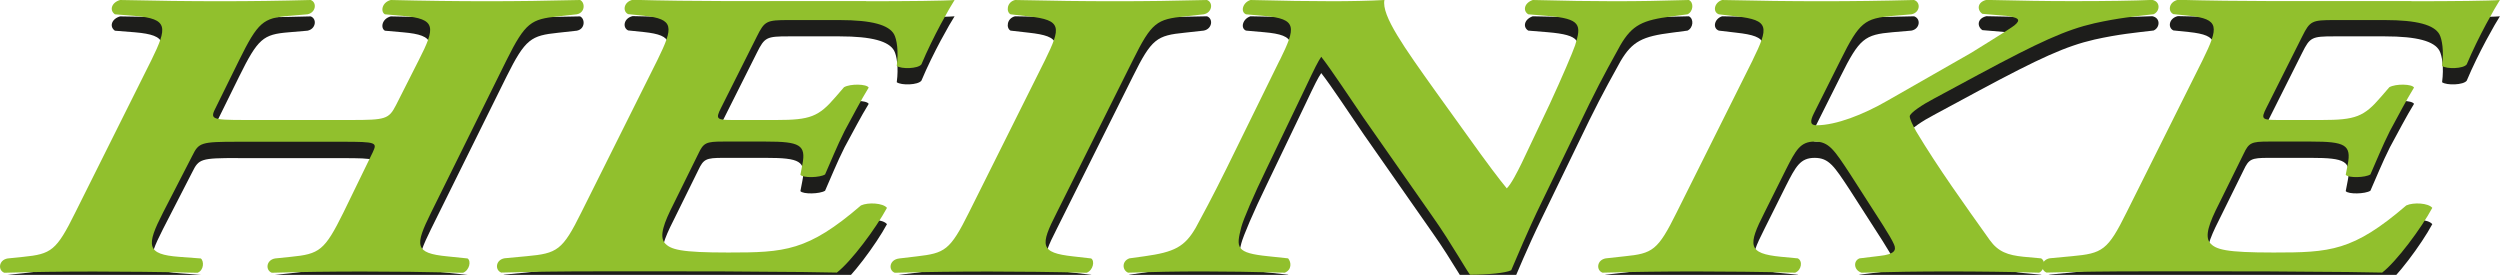 <?xml version="1.0" encoding="UTF-8"?>
<svg xmlns="http://www.w3.org/2000/svg" id="Ebene_1" data-name="Ebene 1" viewBox="0 0 265.43 29.18">
  <defs>
    <style>
      .cls-1 {
        fill: #91c02d;
      }

      .cls-2 {
        fill: #1d1d1b;
      }
    </style>
  </defs>
  <g>
    <path class="cls-2" d="M25.25,16.78c-3.94,0-4.14.09-4.83,1.48l-3.11,6.05c-1.8,3.52-1.8,4.44,1.73,4.7l2.28.17c.35.26.35,1.26-.35,1.52-4.01-.09-7.67-.13-10.98-.13s-6.42.04-9.53.13c-.69-.26-.62-1.35.35-1.52l1.66-.17c2.97-.3,3.52-.65,5.52-4.7l8.08-16.18c1.73-3.52,1.8-4.39-1.73-4.7l-2.14-.17c-.62-.44-.35-1.26.55-1.52,3.87.09,7.32.13,10.64.13s6.28-.04,9.6-.13c.69.26.55,1.35-.35,1.52l-2,.17c-2.69.22-3.25.65-5.25,4.7l-2.42,4.91c-.69,1.35-.69,1.44,3.11,1.44h11.19c3.66,0,4.01-.09,4.77-1.57l2.42-4.78c1.8-3.52,1.86-4.39-1.66-4.7l-1.93-.17c-.48-.26-.35-1.26.62-1.52,3.52.09,7.04.13,10.22.13s6.35-.04,9.88-.13c.55.26.55,1.35-.35,1.52l-2,.22c-2.83.3-3.45.61-5.46,4.65l-8.01,16.18c-1.73,3.52-1.8,4.31,1.73,4.65l2.14.22c.41.26.21,1.26-.48,1.52-3.94-.09-7.39-.13-10.7-.13s-6.42.04-9.6.13c-.69-.26-.62-1.35.35-1.52l1.66-.17c3.04-.3,3.59-.65,5.59-4.7l3.11-6.39c.48-1.04.48-1.13-3.25-1.13h-11.05Z"></path>
    <path class="cls-2" d="M91.96,1.86c4.42,0,8.36-.04,9.39-.13-.48.74-2.28,3.87-3.52,6.83-.35.48-2.14.52-2.62.17.21-1.57,0-2.83-.28-3.35-.55-1-2.35-1.52-5.8-1.52h-5.39c-2.35,0-2.56.09-3.38,1.74l-3.8,7.57c-.62,1.22-.48,1.3,1.31,1.3h4.56c3.59,0,4.49-.35,6.28-2.44l.9-1.04c.69-.39,2.42-.35,2.62.04-.83,1.35-1.66,2.96-2.56,4.61-.83,1.65-1.45,3.22-2.07,4.61-.55.35-2.35.39-2.62.04l.21-1.09c.41-2.09-.28-2.44-3.87-2.44h-4.56c-1.8,0-2.07.13-2.62,1.3l-2.62,5.31c-1.04,2.04-1.52,3.39-.97,4.13.62.74,1.73,1.04,6.77,1.04,6.01,0,8.43-.13,14.09-5,.76-.35,2.35-.26,2.76.26-1.17,2.17-3.8,5.7-5.32,6.87-2.14-.04-4.9-.09-7.8-.09-2.9-.04-6.01-.04-8.84-.04h-8.98c-3.45,0-6.56.04-10.01.13-.69-.26-.62-1.35.35-1.52l2.35-.22c3.25-.3,3.8-.61,5.8-4.65l8.08-16.18c1.73-3.52,1.8-4.35-1.45-4.7l-1.66-.17c-.62-.3-.48-1.3.48-1.52,3.25.09,6.77.13,9.46.13h15.33Z"></path>
    <path class="cls-2" d="M115.85,29.17c.41.26.21,1.26-.48,1.52-3.66-.09-7.18-.13-10.36-.13-3.45,0-6.56.04-10.01.13-.69-.26-.62-1.39.48-1.52l1.86-.22c2.97-.35,3.52-.61,5.53-4.65l8.08-16.18c1.73-3.52,1.8-4.26-1.73-4.65l-1.93-.22c-.48-.26-.41-1.3.48-1.52,3.87.09,7.32.13,10.64.13s6.28-.04,9.74-.13c.69.26.55,1.35-.35,1.52l-2,.22c-2.97.3-3.52.61-5.52,4.65l-8.08,16.18c-1.8,3.52-1.8,4.26,1.73,4.65l1.93.22Z"></path>
    <path class="cls-2" d="M135.88,8.12c1.73-3.52,1.86-4.39-1.66-4.7l-1.93-.17c-.62-.26-.35-1.26.48-1.52,3.59.09,6.08.13,8.7.13,1.73,0,4.01-.04,5.52-.13-.34,1.65,2.14,5.09,5.39,9.65l3.25,4.52c2.42,3.39,3.59,4.91,4.35,5.83.48-.48,1.1-1.7,1.59-2.7l2.97-6.26c1.31-2.83,2.42-5.44,2.69-6.22.69-2.17.62-2.83-2.9-3.13l-2.07-.17c-.62-.39-.41-1.22.48-1.52,3.66.09,5.94.13,8.56.13,2.97,0,4.83-.04,8.01-.13.55.26.48,1.22-.14,1.52l-1.66.22c-3.11.39-4.21.91-5.46,3.04-.48.87-1.93,3.44-3.31,6.26l-5.04,10.39c-1.59,3.26-2.62,5.83-3.25,7.26-.55.3-2.56.48-4.35.48-.14,0-2-3.35-3.94-6.09l-7.39-10.57c-1.31-1.91-3.52-5.26-4.49-6.48-.35.52-.62,1.04-1.73,3.39l-4.07,8.48c-1.38,2.83-2.49,5.44-2.69,6.22-.55,2.17-.62,2.74,2.9,3.09l2.07.22c.35.39.41,1.22-.35,1.52-3.73-.09-6.08-.13-8.7-.13-2.9,0-4.83.04-7.94.13-.62-.26-.69-1.22.14-1.52l1.59-.22c3.18-.44,4.28-1,5.46-3.04.48-.87,1.86-3.44,3.25-6.26l5.66-11.52Z"></path>
    <path class="cls-2" d="M186.08,8.12c1.73-3.52,1.8-4.26-1.73-4.65l-1.86-.22c-.69-.26-.48-1.26.35-1.52,3.8.09,7.25.13,10.57.13s6.42-.04,9.81-.13c.76.26.62,1.35-.28,1.52l-2,.17c-2.97.26-3.52.65-5.53,4.7l-2.83,5.65c-.41.83-.41,1.26.28,1.26,2.07,0,4.97-1.13,7.53-2.61l8.91-5.09c.48-.3,3.66-2.26,4.21-2.65.55-.35.76-.61.76-.78,0-.22-.35-.35-1.17-.48l-2.62-.22c-.55-.35-.62-1.22.41-1.48,3.87.09,6.22.13,9.19.13,3.59,0,6.42-.04,8.43-.13.9.17.83,1.22.14,1.52-1.86.22-3.73.39-6.28.96-3.04.7-5.8,1.96-12.29,5.44l-4.77,2.57c-1.17.61-2.55,1.52-2.55,1.87,0,.26.28.87.69,1.61,2.35,3.91,5.11,7.74,7.8,11.52.9,1.26,1.93,1.61,3.59,1.78l1.87.17c.55.35.34,1.26-.21,1.52-3.18-.09-6.42-.13-9.67-.13-2.97,0-5.87.04-9.19.13-.83-.26-.9-1.26-.21-1.52l2.14-.26c1.59-.17,1.79-.61,1.52-1.22-.34-.83-2-3.31-2.49-4.09l-2.21-3.44c-1.66-2.52-2.21-3.39-3.73-3.39s-2,.91-3.04,2.96l-2.28,4.57c-1.79,3.52-1.79,4.35,1.73,4.7l1.8.17c.55.26.41,1.26-.28,1.52-3.73-.09-7.25-.13-10.57-.13s-6.42.04-9.88.13c-.69-.26-.62-1.35.35-1.52l2-.22c2.97-.3,3.52-.61,5.52-4.65l8.08-16.18Z"></path>
    <path class="cls-2" d="M256.03,1.86c4.42,0,8.36-.04,9.39-.13-.48.74-2.28,3.87-3.52,6.83-.34.48-2.14.52-2.62.17.21-1.57,0-2.83-.28-3.35-.55-1-2.35-1.52-5.8-1.52h-5.39c-2.35,0-2.56.09-3.38,1.74l-3.8,7.57c-.62,1.22-.48,1.3,1.31,1.3h4.56c3.59,0,4.49-.35,6.28-2.44l.9-1.04c.69-.39,2.42-.35,2.62.04-.83,1.35-1.66,2.96-2.56,4.61-.83,1.65-1.45,3.22-2.07,4.61-.55.35-2.35.39-2.62.04l.21-1.09c.41-2.09-.28-2.44-3.87-2.44h-4.56c-1.8,0-2.07.13-2.62,1.3l-2.62,5.31c-1.04,2.04-1.52,3.39-.97,4.13.62.74,1.73,1.04,6.77,1.04,6.01,0,8.42-.13,14.09-5,.76-.35,2.35-.26,2.76.26-1.17,2.17-3.8,5.7-5.32,6.87-2.14-.04-4.9-.09-7.8-.09-2.9-.04-6.01-.04-8.84-.04h-8.98c-3.45,0-6.56.04-10.01.13-.69-.26-.62-1.35.34-1.52l2.35-.22c3.25-.3,3.8-.61,5.8-4.65l8.08-16.18c1.73-3.52,1.8-4.35-1.45-4.7l-1.66-.17c-.62-.3-.48-1.3.48-1.52,3.25.09,6.77.13,9.46.13h15.33Z"></path>
  </g>
  <g>
    <path class="cls-1" d="M25.25,15.05c-3.94,0-4.14.09-4.83,1.48l-3.11,6.04c-1.8,3.52-1.8,4.44,1.73,4.7l2.28.17c.35.26.35,1.26-.35,1.52-4.01-.09-7.67-.13-10.98-.13s-6.42.04-9.53.13c-.69-.26-.62-1.35.35-1.52l1.66-.17c2.97-.3,3.52-.65,5.52-4.7L16.07,6.39c1.73-3.52,1.8-4.39-1.73-4.7l-2.14-.17c-.62-.44-.35-1.26.55-1.52,3.87.09,7.32.13,10.64.13s6.28-.04,9.6-.13c.69.26.55,1.35-.35,1.52l-2,.17c-2.69.22-3.25.65-5.25,4.7l-2.42,4.91c-.69,1.35-.69,1.44,3.11,1.44h11.19c3.66,0,4.01-.09,4.77-1.57l2.42-4.78c1.8-3.52,1.86-4.39-1.66-4.7l-1.93-.17c-.48-.26-.35-1.26.62-1.52,3.52.09,7.04.13,10.22.13s6.35-.04,9.88-.13c.55.26.55,1.35-.35,1.52l-2,.22c-2.83.3-3.45.61-5.46,4.65l-8.01,16.18c-1.73,3.52-1.8,4.31,1.73,4.65l2.14.22c.41.26.21,1.26-.48,1.52-3.94-.09-7.39-.13-10.7-.13s-6.42.04-9.6.13c-.69-.26-.62-1.35.35-1.52l1.66-.17c3.04-.3,3.59-.65,5.59-4.7l3.11-6.39c.48-1.04.48-1.13-3.25-1.13h-11.05Z"></path>
    <path class="cls-1" d="M91.96.13c4.42,0,8.36-.04,9.39-.13-.48.74-2.28,3.87-3.52,6.83-.35.48-2.14.52-2.62.17.21-1.57,0-2.83-.28-3.35-.55-1-2.35-1.52-5.8-1.52h-5.39c-2.35,0-2.56.09-3.38,1.74l-3.8,7.57c-.62,1.22-.48,1.3,1.31,1.3h4.56c3.59,0,4.49-.35,6.28-2.44l.9-1.04c.69-.39,2.42-.35,2.62.04-.83,1.35-1.66,2.96-2.56,4.61-.83,1.65-1.45,3.22-2.07,4.61-.55.35-2.35.39-2.62.04l.21-1.09c.41-2.09-.28-2.44-3.87-2.44h-4.56c-1.8,0-2.07.13-2.62,1.3l-2.62,5.31c-1.04,2.04-1.52,3.39-.97,4.13.62.74,1.73,1.04,6.77,1.04,6.01,0,8.43-.13,14.09-5,.76-.35,2.35-.26,2.76.26-1.17,2.17-3.8,5.7-5.32,6.87-2.14-.04-4.9-.09-7.8-.09-2.9-.04-6.01-.04-8.84-.04h-8.98c-3.45,0-6.56.04-10.01.13-.69-.26-.62-1.35.35-1.52l2.35-.22c3.25-.3,3.8-.61,5.8-4.65l8.08-16.18c1.73-3.52,1.8-4.35-1.45-4.7l-1.66-.17c-.62-.3-.48-1.3.48-1.52,3.25.09,6.77.13,9.46.13h15.33Z"></path>
    <path class="cls-1" d="M115.85,27.44c.41.26.21,1.26-.48,1.52-3.66-.09-7.18-.13-10.36-.13-3.45,0-6.56.04-10.01.13-.69-.26-.62-1.39.48-1.52l1.86-.22c2.97-.35,3.52-.61,5.53-4.65l8.08-16.18c1.73-3.52,1.8-4.26-1.73-4.65l-1.93-.22c-.48-.26-.41-1.3.48-1.52,3.87.09,7.32.13,10.64.13s6.28-.04,9.74-.13c.69.26.55,1.35-.35,1.52l-2,.22c-2.97.3-3.52.61-5.52,4.65l-8.08,16.18c-1.8,3.52-1.8,4.26,1.73,4.65l1.93.22Z"></path>
    <path class="cls-1" d="M135.88,6.39c1.73-3.52,1.86-4.39-1.66-4.7l-1.93-.17c-.62-.26-.35-1.26.48-1.52,3.59.09,6.08.13,8.7.13,1.73,0,4.01-.04,5.52-.13-.34,1.65,2.14,5.09,5.39,9.65l3.25,4.52c2.42,3.39,3.59,4.91,4.35,5.83.48-.48,1.1-1.7,1.59-2.7l2.97-6.26c1.31-2.83,2.42-5.44,2.69-6.22.69-2.17.62-2.83-2.9-3.13l-2.07-.17c-.62-.39-.41-1.22.48-1.52,3.66.09,5.94.13,8.56.13,2.97,0,4.83-.04,8.01-.13.55.26.48,1.22-.14,1.52l-1.66.22c-3.11.39-4.21.91-5.46,3.04-.48.87-1.93,3.44-3.31,6.26l-5.04,10.39c-1.59,3.26-2.62,5.83-3.25,7.26-.55.3-2.56.48-4.35.48-.14,0-2-3.35-3.94-6.09l-7.39-10.57c-1.31-1.91-3.52-5.26-4.49-6.48-.35.52-.62,1.04-1.73,3.39l-4.07,8.48c-1.38,2.83-2.49,5.44-2.69,6.22-.55,2.17-.62,2.74,2.9,3.09l2.07.22c.35.39.41,1.22-.35,1.52-3.73-.09-6.08-.13-8.7-.13-2.9,0-4.83.04-7.94.13-.62-.26-.69-1.22.14-1.52l1.59-.22c3.18-.44,4.28-1,5.46-3.04.48-.87,1.86-3.44,3.25-6.26l5.66-11.52Z"></path>
    <path class="cls-1" d="M186.08,6.39c1.73-3.52,1.8-4.26-1.73-4.65l-1.86-.22c-.69-.26-.48-1.26.35-1.52,3.8.09,7.25.13,10.57.13s6.42-.04,9.81-.13c.76.26.62,1.35-.28,1.52l-2,.17c-2.97.26-3.52.65-5.53,4.7l-2.83,5.65c-.41.83-.41,1.26.28,1.26,2.07,0,4.97-1.13,7.53-2.61l8.91-5.09c.48-.3,3.66-2.26,4.21-2.65.55-.35.76-.61.76-.78,0-.22-.35-.35-1.17-.48l-2.62-.22c-.55-.35-.62-1.22.41-1.48,3.87.09,6.22.13,9.19.13,3.59,0,6.42-.04,8.43-.13.9.17.83,1.22.14,1.52-1.86.22-3.73.39-6.28.96-3.04.7-5.8,1.96-12.29,5.44l-4.77,2.57c-1.17.61-2.55,1.52-2.55,1.87,0,.26.28.87.69,1.61,2.35,3.91,5.11,7.74,7.8,11.52.9,1.26,1.93,1.61,3.59,1.78l1.87.17c.55.35.34,1.26-.21,1.52-3.18-.09-6.42-.13-9.67-.13-2.97,0-5.87.04-9.19.13-.83-.26-.9-1.26-.21-1.52l2.14-.26c1.59-.17,1.79-.61,1.52-1.22-.34-.83-2-3.31-2.49-4.09l-2.21-3.44c-1.66-2.52-2.21-3.39-3.73-3.39s-2,.91-3.04,2.96l-2.28,4.57c-1.79,3.52-1.79,4.35,1.73,4.7l1.8.17c.55.26.41,1.26-.28,1.52-3.73-.09-7.25-.13-10.57-.13s-6.42.04-9.88.13c-.69-.26-.62-1.35.35-1.52l2-.22c2.97-.3,3.52-.61,5.52-4.65l8.08-16.18Z"></path>
    <path class="cls-1" d="M256.03.13c4.42,0,8.36-.04,9.39-.13-.48.74-2.28,3.87-3.52,6.83-.34.48-2.14.52-2.62.17.21-1.57,0-2.83-.28-3.35-.55-1-2.35-1.52-5.8-1.52h-5.39c-2.35,0-2.56.09-3.38,1.74l-3.8,7.57c-.62,1.22-.48,1.3,1.31,1.3h4.56c3.59,0,4.49-.35,6.28-2.44l.9-1.04c.69-.39,2.42-.35,2.62.04-.83,1.35-1.66,2.96-2.56,4.61-.83,1.65-1.45,3.22-2.07,4.61-.55.35-2.35.39-2.62.04l.21-1.09c.41-2.09-.28-2.44-3.87-2.44h-4.56c-1.8,0-2.07.13-2.62,1.3l-2.62,5.31c-1.04,2.04-1.52,3.39-.97,4.13.62.74,1.73,1.04,6.77,1.04,6.01,0,8.42-.13,14.09-5,.76-.35,2.35-.26,2.76.26-1.17,2.17-3.8,5.7-5.32,6.87-2.14-.04-4.9-.09-7.8-.09-2.9-.04-6.01-.04-8.84-.04h-8.98c-3.45,0-6.56.04-10.01.13-.69-.26-.62-1.35.34-1.52l2.35-.22c3.25-.3,3.8-.61,5.8-4.65l8.08-16.18c1.73-3.52,1.8-4.35-1.45-4.7l-1.66-.17c-.62-.3-.48-1.3.48-1.52,3.25.09,6.77.13,9.46.13h15.33Z"></path>
  </g>
</svg>
